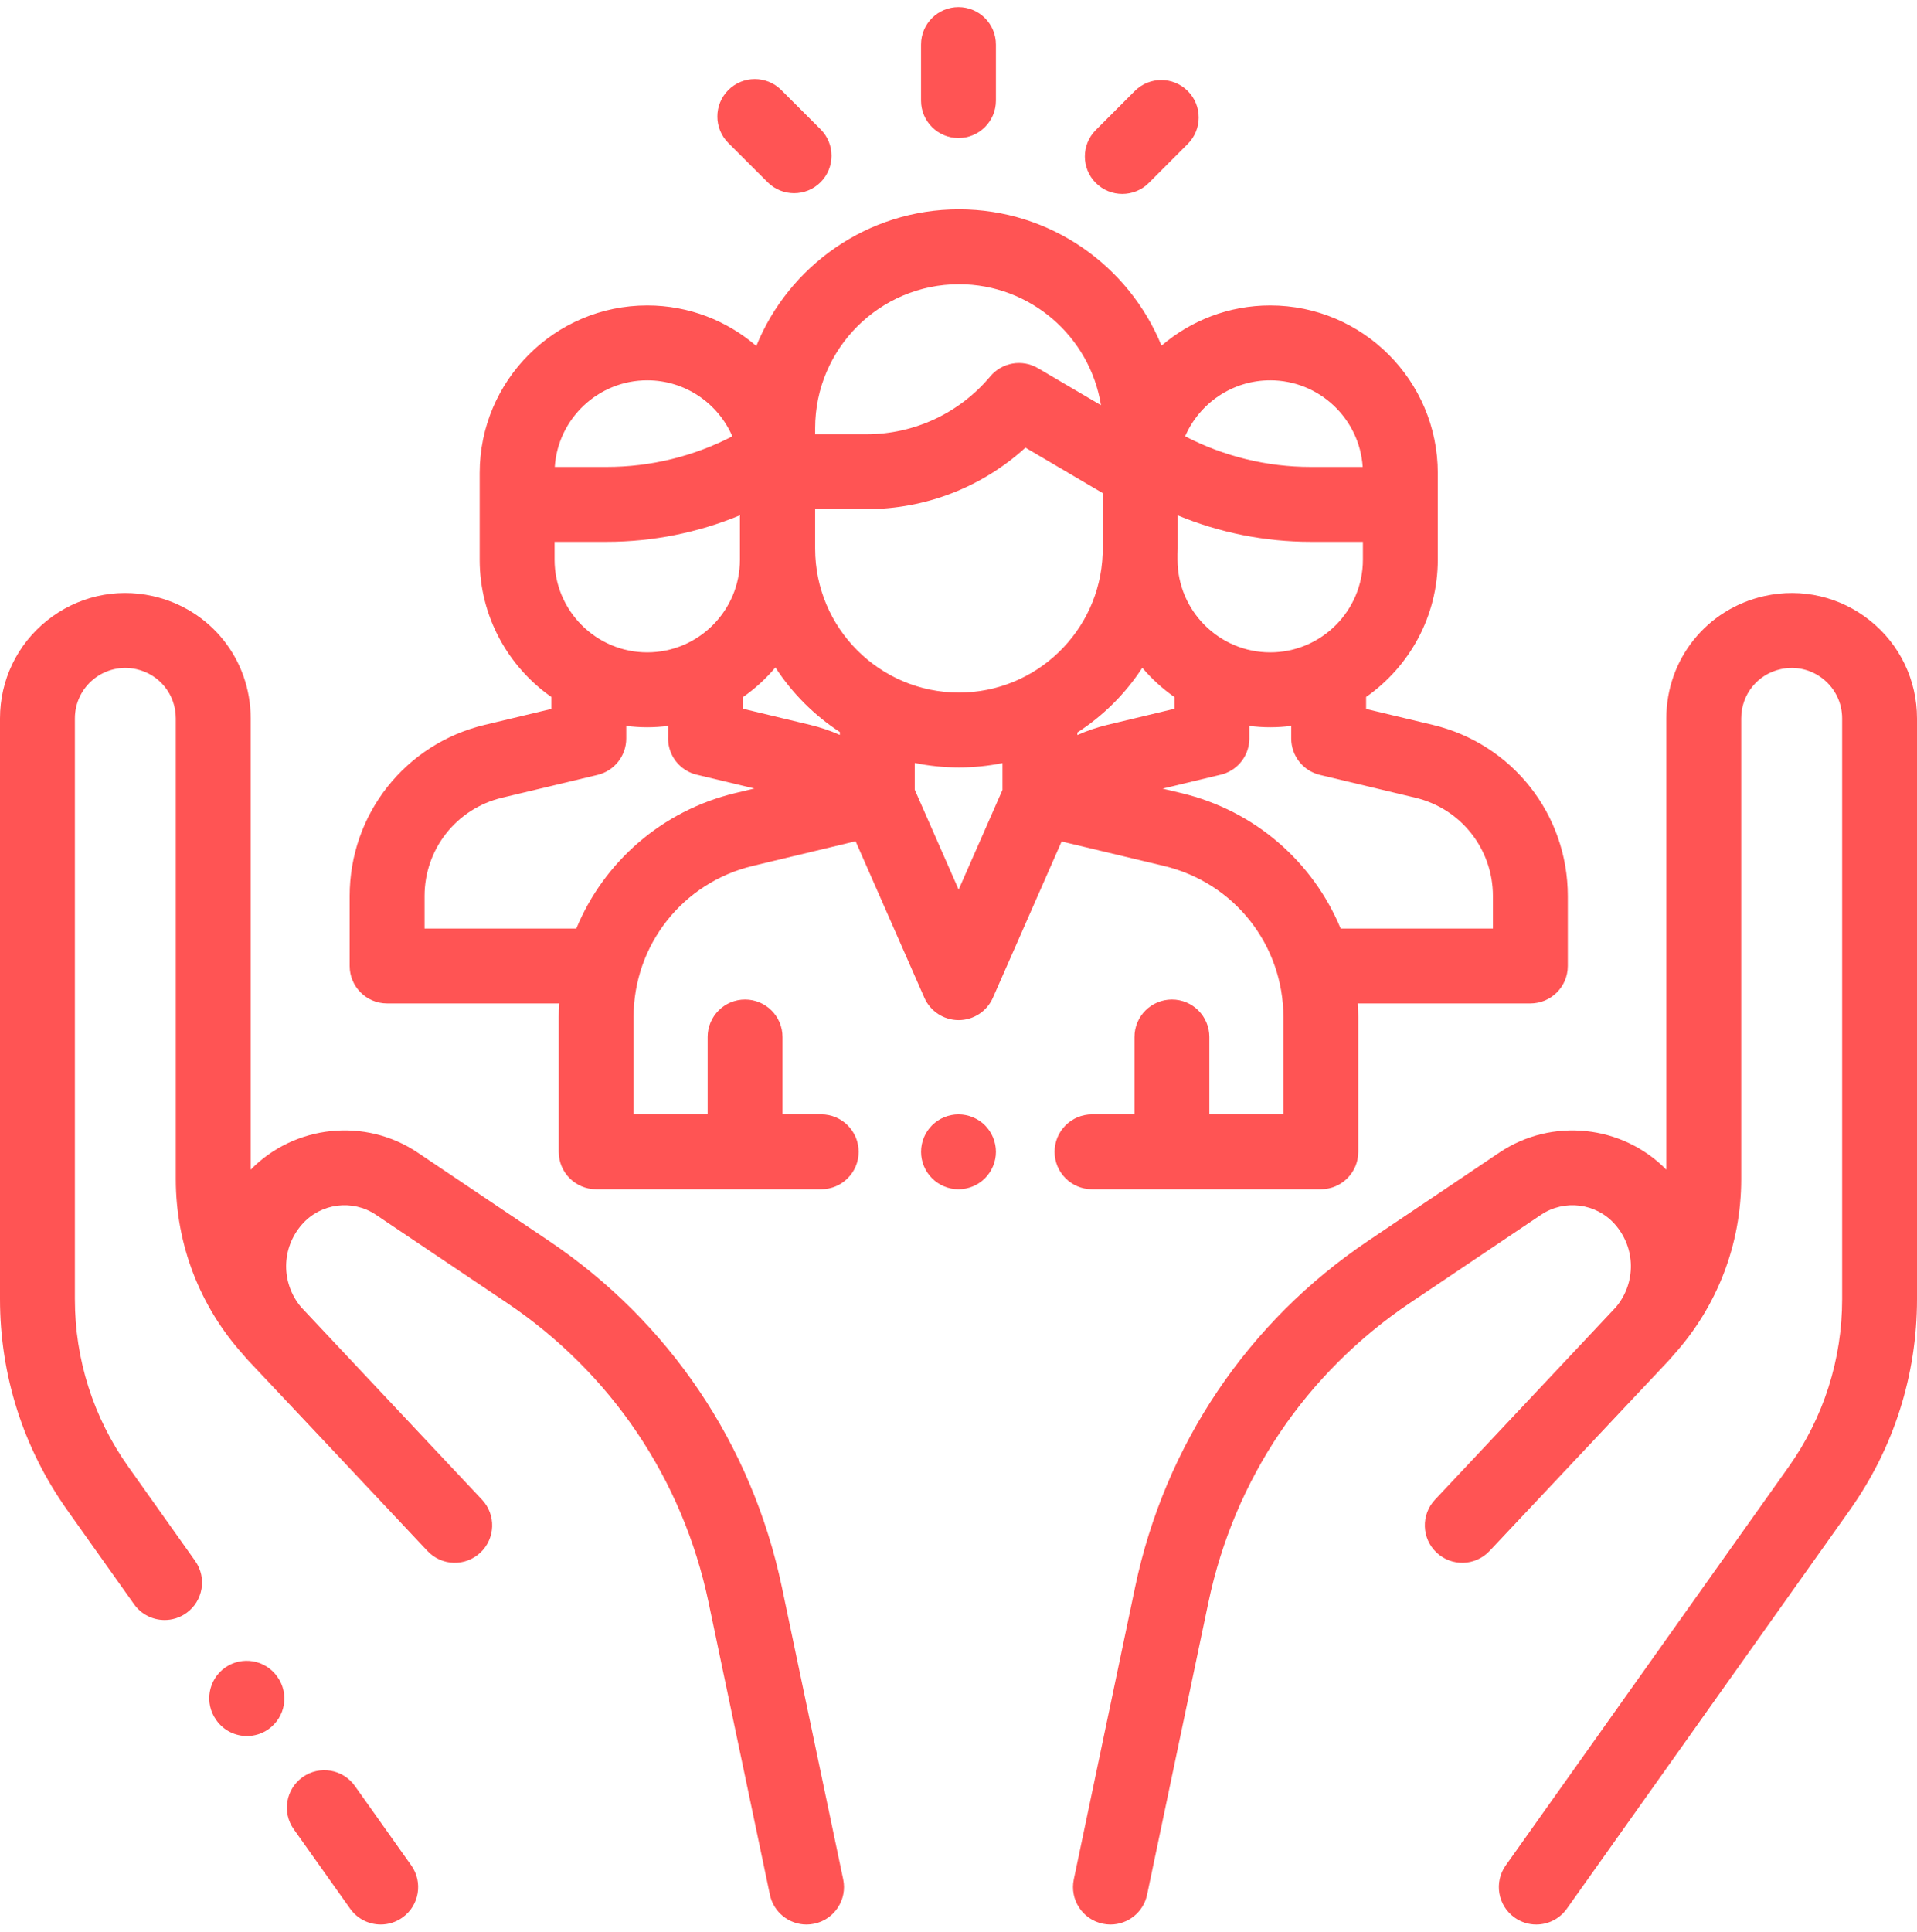 <svg xmlns="http://www.w3.org/2000/svg" width="135" height="136" viewBox="0 0 135 136" fill="none"><g clip-path="url(#clip0_53_468)"><path d="M28.96 131.336L24.991 125.745C24.148 124.557 22.502 124.278 21.314 125.121C20.127 125.964 19.847 127.61 20.691 128.797L24.66 134.389C25.174 135.113 25.987 135.499 26.812 135.499C27.34 135.499 27.873 135.341 28.336 135.012C29.524 134.17 29.803 132.524 28.96 131.336Z" fill="#FF5454"></path><path d="M59.38 132.321L55.06 111.732C52.96 101.72 47.127 93.062 38.638 87.354L29.415 81.152C25.716 78.665 20.745 79.2 17.654 82.352V50.581C17.654 46.411 14.81 42.868 10.739 41.964C8.112 41.38 5.402 42.013 3.303 43.697C1.204 45.381 0 47.89 0 50.581V91.464C0 96.82 1.639 101.959 4.74 106.327L9.442 112.951C9.956 113.675 10.769 114.061 11.594 114.061C12.122 114.061 12.655 113.903 13.118 113.574C14.305 112.731 14.585 111.086 13.742 109.898L9.04 103.274C6.576 99.804 5.274 95.72 5.274 91.464V50.581C5.274 49.498 5.758 48.488 6.603 47.81C7.448 47.132 8.538 46.877 9.597 47.112C11.236 47.476 12.38 48.902 12.38 50.581V83.017C12.38 87.608 14.067 91.983 17.132 95.386C17.263 95.544 17.398 95.7 17.541 95.851C19.292 97.706 21.351 99.893 23.29 101.953L26.004 104.842C26.013 104.852 26.022 104.86 26.031 104.869C28.353 107.338 30.066 109.162 30.102 109.2C31.098 110.261 32.767 110.314 33.829 109.317C34.89 108.32 34.943 106.652 33.946 105.59C33.898 105.539 30.811 102.252 27.286 98.506L21.241 92.072C21.225 92.055 21.211 92.038 21.196 92.022C19.779 90.326 19.796 87.868 21.282 86.191C22.596 84.707 24.828 84.422 26.473 85.528L35.696 91.73C43.038 96.667 48.083 104.155 49.899 112.815L54.219 133.404C54.48 134.647 55.576 135.5 56.797 135.5C56.977 135.5 57.159 135.482 57.341 135.443C58.766 135.144 59.679 133.746 59.38 132.321Z" fill="#FF5454"></path><path d="M19.535 118.06L19.518 118.036C18.672 116.851 17.026 116.575 15.84 117.421C14.655 118.267 14.38 119.914 15.225 121.099L15.242 121.123C15.757 121.844 16.568 122.228 17.391 122.228C17.921 122.228 18.456 122.069 18.92 121.737C20.105 120.892 20.381 119.245 19.535 118.06Z" fill="#FF5454"></path><path d="M131.697 43.697C129.598 42.013 126.887 41.382 124.261 41.964C120.19 42.868 117.346 46.411 117.346 50.581V82.353C114.255 79.201 109.283 78.666 105.585 81.152L96.362 87.354C87.872 93.062 82.04 101.72 79.939 111.732L75.62 132.321C75.32 133.747 76.233 135.144 77.658 135.443C77.841 135.482 78.023 135.5 78.202 135.5C79.424 135.5 80.519 134.647 80.78 133.404L85.1 112.814C86.917 104.155 91.961 96.667 99.304 91.73L108.527 85.528C110.171 84.422 112.403 84.707 113.718 86.191C115.202 87.866 115.222 90.32 113.81 92.016C113.793 92.034 113.777 92.053 113.76 92.072C113.76 92.072 101.102 105.54 101.054 105.59C100.058 106.652 100.11 108.32 101.171 109.317C102.233 110.314 103.901 110.262 104.898 109.2C104.934 109.162 115.708 97.707 117.459 95.851C117.602 95.7 117.737 95.544 117.868 95.387C120.933 91.983 122.62 87.609 122.62 83.017V50.581C122.62 48.902 123.764 47.476 125.403 47.112C126.462 46.878 127.552 47.132 128.397 47.81C129.242 48.488 129.727 49.498 129.727 50.581V91.464C129.727 95.72 128.424 99.804 125.961 103.275L106.04 131.336C105.197 132.524 105.476 134.17 106.664 135.013C107.127 135.342 107.66 135.5 108.188 135.5C109.013 135.5 109.826 135.113 110.34 134.389L130.26 106.327C133.361 101.96 135 96.82 135 91.464V50.581C134.999 47.89 133.796 45.381 131.697 43.697Z" fill="#FF5454"></path><path d="M100.896 51.035L96.205 49.915V49.073C99.254 46.938 101.253 43.401 101.253 39.404V33.306C101.253 26.799 95.959 21.505 89.452 21.505C86.532 21.505 83.858 22.573 81.795 24.337C79.499 18.713 73.973 14.738 67.533 14.738C61.085 14.738 55.553 18.723 53.262 24.358C51.196 22.582 48.513 21.505 45.581 21.505C39.074 21.505 33.78 26.798 33.78 33.305V33.711V39.404C33.78 43.401 35.779 46.937 38.828 49.073V49.914L34.137 51.035C28.536 52.373 24.624 57.329 24.624 63.087V68.012C24.624 69.468 25.805 70.649 27.261 70.649H39.377C39.358 70.968 39.346 71.29 39.346 71.614V81.095C39.346 82.551 40.526 83.732 41.982 83.732H57.831C59.287 83.732 60.468 82.551 60.468 81.095C60.468 79.639 59.287 78.458 57.831 78.458H55.107V73.01C55.107 71.553 53.926 70.373 52.471 70.373C51.014 70.373 49.834 71.553 49.834 73.01V78.459H44.619V71.614C44.619 66.529 48.073 62.15 53.018 60.965L60.254 59.231L65.096 70.248C65.517 71.205 66.464 71.823 67.51 71.823H67.51C68.555 71.823 69.503 71.205 69.923 70.248L74.761 59.247L81.973 60.971C86.923 62.153 90.38 66.533 90.38 71.622V78.459H85.165V73.01C85.165 71.553 83.985 70.373 82.529 70.373C81.073 70.373 79.892 71.553 79.892 73.01V78.459H76.904C75.448 78.459 74.267 79.639 74.267 81.096C74.267 82.552 75.448 83.732 76.904 83.732H93.017C94.473 83.732 95.654 82.552 95.654 81.096V71.622C95.654 71.295 95.641 70.972 95.621 70.649H107.772C109.228 70.649 110.409 69.469 110.409 68.012V63.088C110.409 57.33 106.497 52.373 100.896 51.035ZM89.452 26.778C92.906 26.778 95.743 29.476 95.965 32.875H92.299C89.218 32.875 86.185 32.133 83.459 30.72C84.461 28.403 86.771 26.778 89.452 26.778ZM82.924 39.019C82.928 38.891 82.934 38.763 82.934 38.633V36.285C85.893 37.51 89.075 38.148 92.299 38.148H95.979V39.404C95.979 43.003 93.051 45.931 89.452 45.931C85.853 45.931 82.924 43.003 82.924 39.404V39.019ZM57.405 30.139C57.405 24.555 61.948 20.012 67.533 20.012C72.57 20.012 76.759 23.708 77.533 28.53L73.094 25.922C71.984 25.27 70.565 25.514 69.737 26.502C67.568 29.091 64.387 30.575 61.01 30.575H57.405V30.139ZM45.581 26.778C48.262 26.778 50.571 28.403 51.574 30.72C48.848 32.133 45.815 32.875 42.734 32.875H39.068C39.29 29.476 42.127 26.778 45.581 26.778ZM39.054 38.148H42.734C45.962 38.148 49.147 37.508 52.108 36.281V39.404C52.108 43.003 49.18 45.931 45.581 45.931C41.982 45.931 39.054 43.003 39.054 39.404V38.148ZM51.789 55.836C46.602 57.079 42.525 60.696 40.585 65.375H29.898V63.088C29.898 59.78 32.145 56.932 35.362 56.164L42.077 54.56C43.264 54.276 44.102 53.215 44.102 51.995V51.109C44.587 51.17 45.08 51.205 45.581 51.205C46.079 51.205 46.568 51.17 47.05 51.11V51.862C47.048 51.902 47.047 51.941 47.047 51.98C47.046 52.845 47.472 53.693 48.252 54.198C48.547 54.389 48.865 54.512 49.189 54.574L53.123 55.517L51.789 55.836ZM59.144 51.743C58.467 51.444 57.761 51.206 57.033 51.031L52.323 49.902V49.081C53.173 48.487 53.941 47.785 54.608 46.993C55.786 48.807 57.333 50.358 59.144 51.54V51.743ZM70.596 55.617L67.51 62.635L64.418 55.599V53.718C65.424 53.925 66.466 54.035 67.533 54.035C68.582 54.035 69.606 53.928 70.596 53.728V55.617ZM67.533 48.761C61.948 48.761 57.405 44.218 57.405 38.633V35.849H61.01C65.191 35.849 69.166 34.294 72.213 31.52L77.651 34.715V39.019C77.447 44.425 72.988 48.761 67.533 48.761ZM75.869 51.752V51.573C77.696 50.392 79.257 48.837 80.443 47.015C81.105 47.798 81.867 48.492 82.709 49.081V49.902L77.999 51.031C77.265 51.207 76.553 51.449 75.869 51.752ZM105.135 65.375H94.412C92.469 60.696 88.39 57.081 83.199 55.841L81.875 55.525L85.829 54.578C86.158 54.516 86.482 54.391 86.78 54.198C87.559 53.694 87.984 52.846 87.984 51.981C87.984 51.96 87.983 51.94 87.983 51.919V51.11C88.465 51.17 88.954 51.205 89.451 51.205C89.953 51.205 90.446 51.17 90.931 51.109V51.995C90.931 53.215 91.768 54.276 92.955 54.56L99.67 56.164C102.888 56.933 105.135 59.78 105.135 63.088V65.375Z" fill="#FF5454"></path><path d="M69.364 79.23C68.871 78.739 68.193 78.46 67.5 78.46C66.803 78.46 66.126 78.739 65.636 79.23C65.142 79.722 64.863 80.4 64.863 81.096C64.863 81.79 65.142 82.467 65.636 82.96C66.126 83.451 66.804 83.733 67.5 83.733C68.193 83.733 68.871 83.451 69.364 82.96C69.854 82.467 70.136 81.79 70.136 81.096C70.136 80.4 69.854 79.722 69.364 79.23Z" fill="#FF5454"></path><path d="M67.498 0.5C66.042 0.5 64.861 1.68 64.861 3.137V7.082C64.861 8.538 66.042 9.719 67.498 9.719C68.954 9.719 70.135 8.538 70.135 7.082V3.137C70.135 1.68 68.954 0.5 67.498 0.5Z" fill="#FF5454"></path><path d="M57.785 9.101L55.019 6.337C53.989 5.308 52.32 5.309 51.291 6.339C50.261 7.369 50.262 9.039 51.292 10.068L54.059 12.831C54.573 13.345 55.248 13.603 55.922 13.603C56.597 13.603 57.272 13.345 57.787 12.829C58.816 11.799 58.816 10.13 57.785 9.101Z" fill="#FF5454"></path><path d="M83.642 6.405C82.612 5.376 80.942 5.376 79.913 6.407L77.169 9.154C76.14 10.184 76.141 11.854 77.171 12.883C77.686 13.397 78.36 13.654 79.034 13.654C79.71 13.654 80.385 13.396 80.9 12.881L83.644 10.134C84.673 9.104 84.672 7.434 83.642 6.405Z" fill="#FF5454"></path></g><defs><clipPath id="clip0_53_468"><rect width="135" height="135" fill="white" transform="translate(0 0.5)"></rect></clipPath></defs></svg>